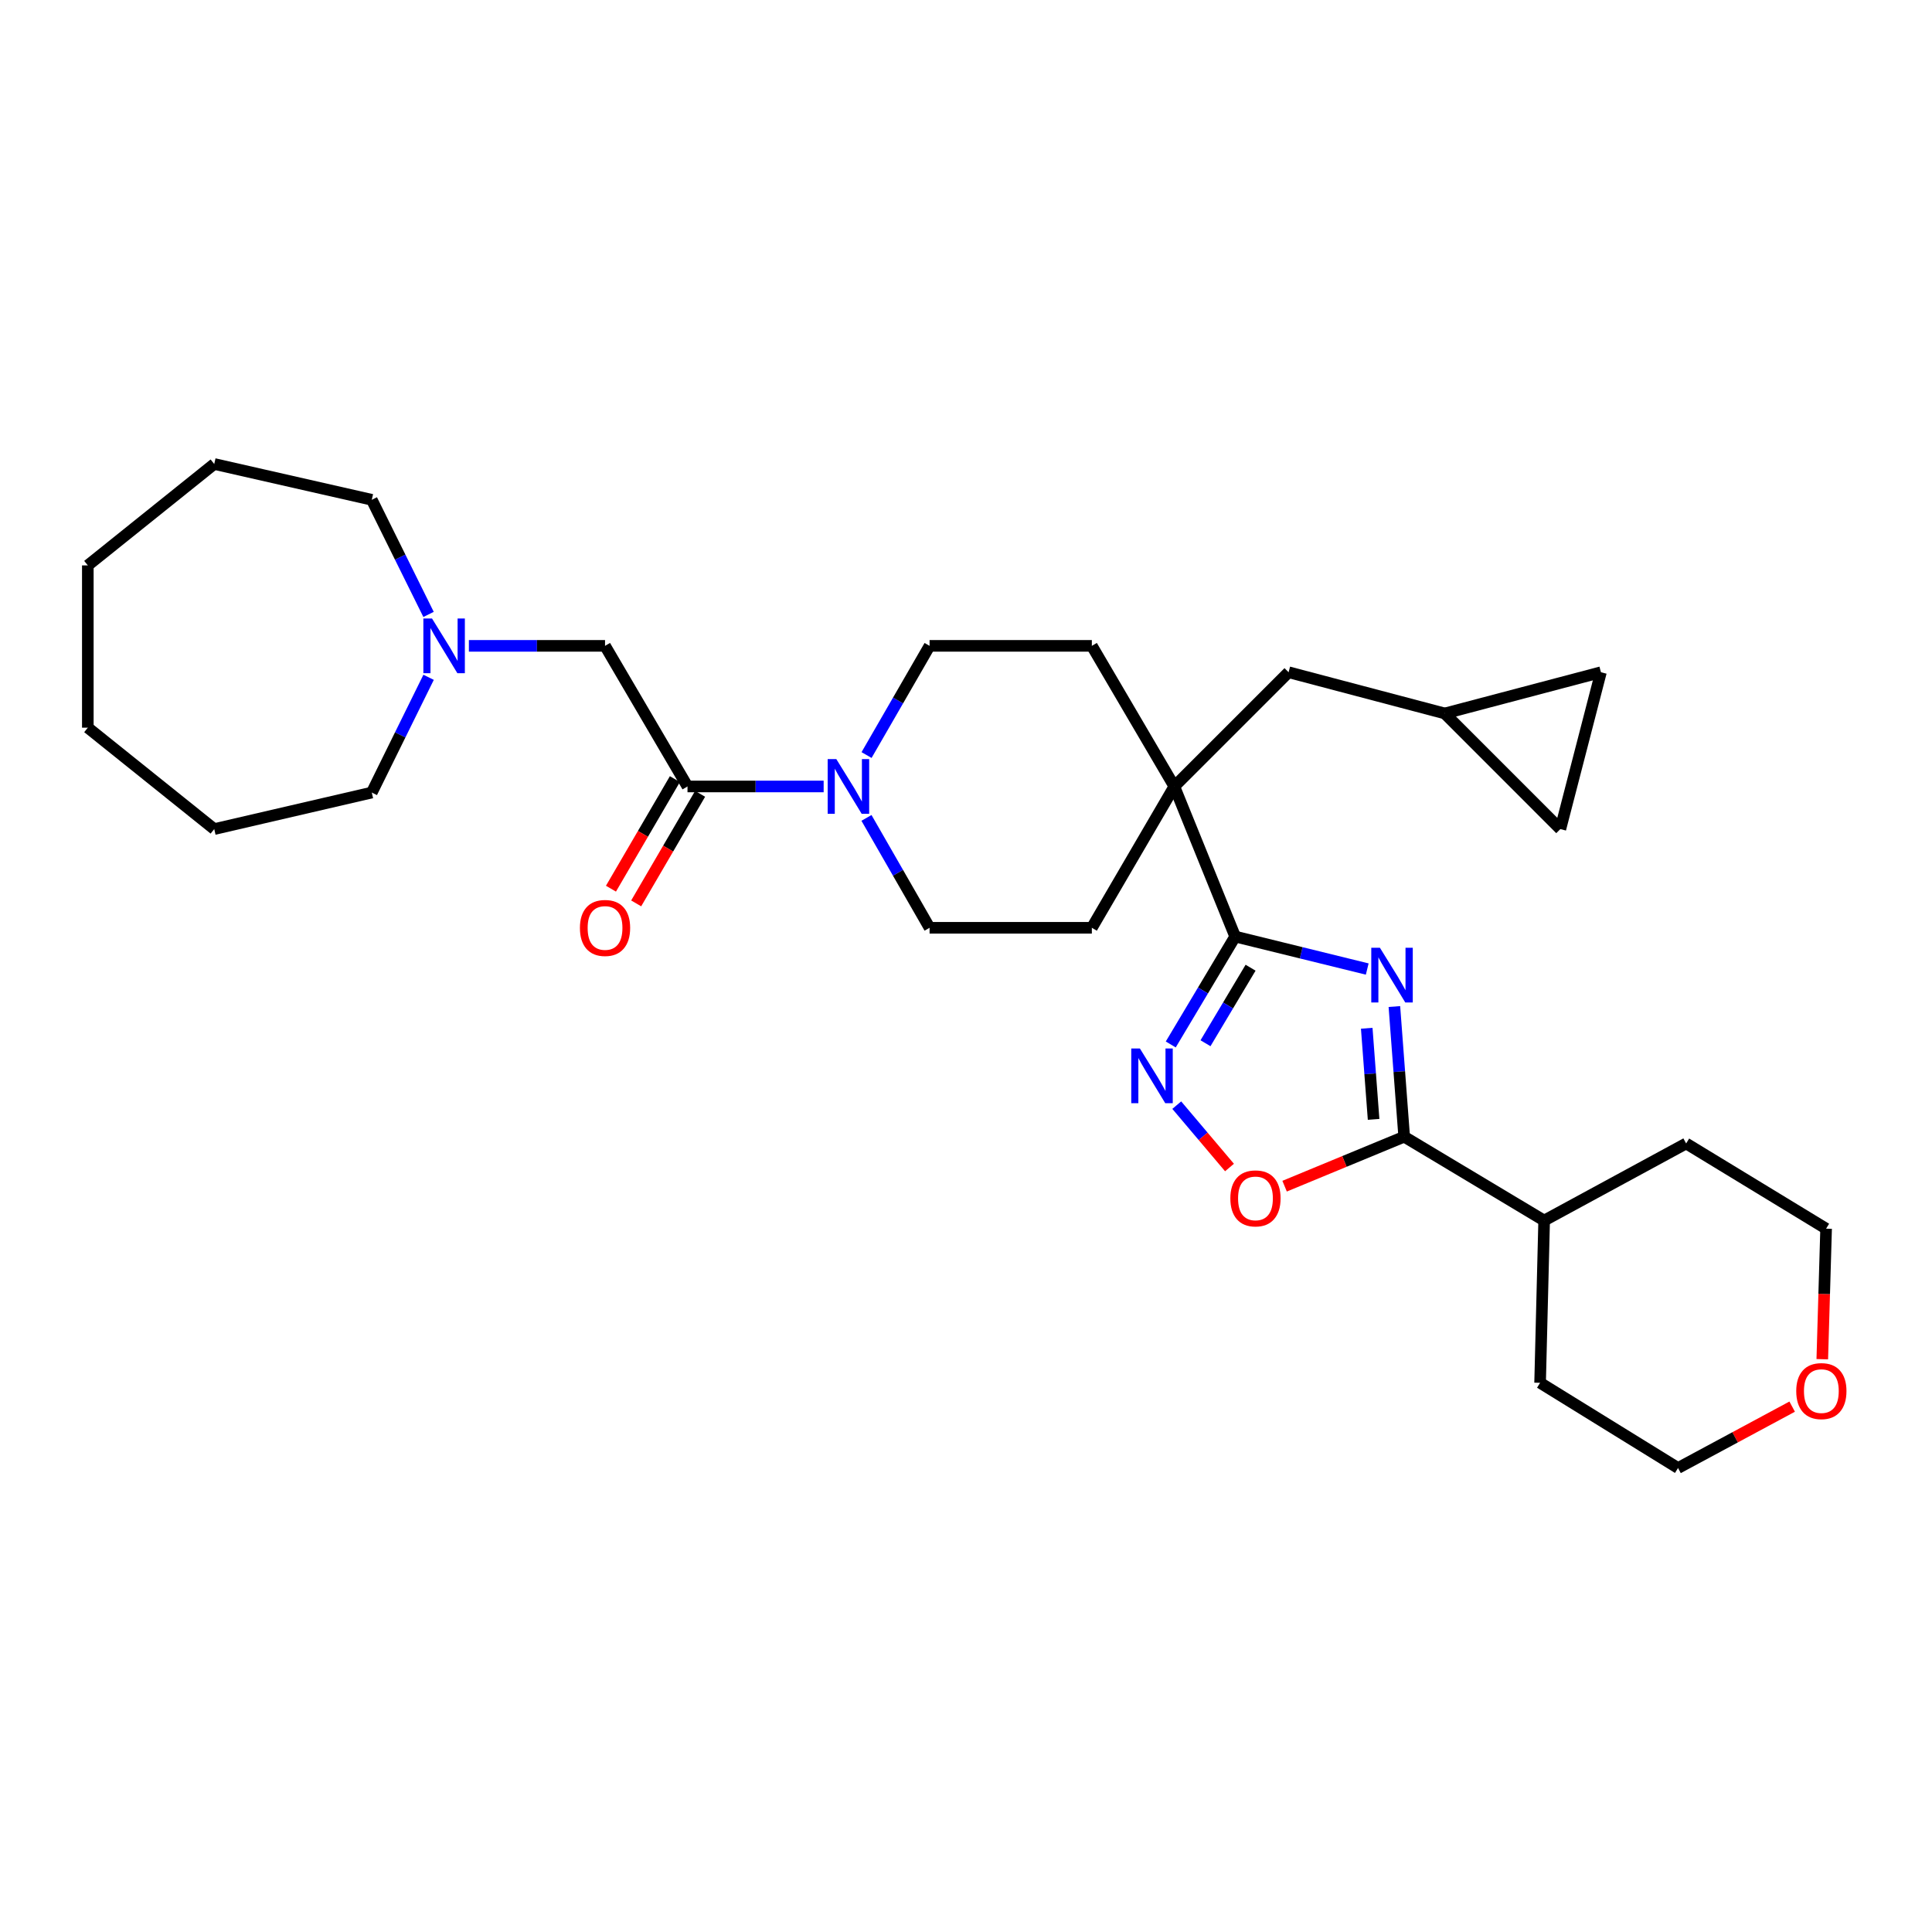 <?xml version='1.0' encoding='iso-8859-1'?>
<svg version='1.1' baseProfile='full'
              xmlns='http://www.w3.org/2000/svg'
                      xmlns:rdkit='http://www.rdkit.org/xml'
                      xmlns:xlink='http://www.w3.org/1999/xlink'
                  xml:space='preserve'
width='1000px' height='1000px' viewBox='0 0 1000 1000'>
<!-- END OF HEADER -->
<rect style='opacity:1.0;fill:#FFFFFF;stroke:none' width='1000' height='1000' x='0' y='0'> </rect>
<path class='bond-0' d='M 707.677,501.572 L 673.499,493.165' style='fill:none;fill-rule:evenodd;stroke:#0000FF;stroke-width:6px;stroke-linecap:butt;stroke-linejoin:miter;stroke-opacity:1' />
<path class='bond-0' d='M 673.499,493.165 L 639.321,484.759' style='fill:none;fill-rule:evenodd;stroke:#000000;stroke-width:6px;stroke-linecap:butt;stroke-linejoin:miter;stroke-opacity:1' />
<path class='bond-1' d='M 721.732,520.984 L 724.269,554.671' style='fill:none;fill-rule:evenodd;stroke:#0000FF;stroke-width:6px;stroke-linecap:butt;stroke-linejoin:miter;stroke-opacity:1' />
<path class='bond-1' d='M 724.269,554.671 L 726.806,588.358' style='fill:none;fill-rule:evenodd;stroke:#000000;stroke-width:6px;stroke-linecap:butt;stroke-linejoin:miter;stroke-opacity:1' />
<path class='bond-1' d='M 707.42,532.226 L 709.196,555.806' style='fill:none;fill-rule:evenodd;stroke:#0000FF;stroke-width:6px;stroke-linecap:butt;stroke-linejoin:miter;stroke-opacity:1' />
<path class='bond-1' d='M 709.196,555.806 L 710.972,579.387' style='fill:none;fill-rule:evenodd;stroke:#000000;stroke-width:6px;stroke-linecap:butt;stroke-linejoin:miter;stroke-opacity:1' />
<path class='bond-2' d='M 639.321,484.759 L 622.652,512.683' style='fill:none;fill-rule:evenodd;stroke:#000000;stroke-width:6px;stroke-linecap:butt;stroke-linejoin:miter;stroke-opacity:1' />
<path class='bond-2' d='M 622.652,512.683 L 605.982,540.608' style='fill:none;fill-rule:evenodd;stroke:#0000FF;stroke-width:6px;stroke-linecap:butt;stroke-linejoin:miter;stroke-opacity:1' />
<path class='bond-2' d='M 647.299,500.884 L 635.63,520.431' style='fill:none;fill-rule:evenodd;stroke:#000000;stroke-width:6px;stroke-linecap:butt;stroke-linejoin:miter;stroke-opacity:1' />
<path class='bond-2' d='M 635.63,520.431 L 623.962,539.978' style='fill:none;fill-rule:evenodd;stroke:#0000FF;stroke-width:6px;stroke-linecap:butt;stroke-linejoin:miter;stroke-opacity:1' />
<path class='bond-3' d='M 639.321,484.759 L 607.831,407.074' style='fill:none;fill-rule:evenodd;stroke:#000000;stroke-width:6px;stroke-linecap:butt;stroke-linejoin:miter;stroke-opacity:1' />
<path class='bond-4' d='M 726.806,588.358 L 695.857,601.16' style='fill:none;fill-rule:evenodd;stroke:#000000;stroke-width:6px;stroke-linecap:butt;stroke-linejoin:miter;stroke-opacity:1' />
<path class='bond-4' d='M 695.857,601.16 L 664.909,613.962' style='fill:none;fill-rule:evenodd;stroke:#FF0000;stroke-width:6px;stroke-linecap:butt;stroke-linejoin:miter;stroke-opacity:1' />
<path class='bond-18' d='M 726.806,588.358 L 799.25,631.756' style='fill:none;fill-rule:evenodd;stroke:#000000;stroke-width:6px;stroke-linecap:butt;stroke-linejoin:miter;stroke-opacity:1' />
<path class='bond-30' d='M 609.089,572.022 L 622.737,588.163' style='fill:none;fill-rule:evenodd;stroke:#0000FF;stroke-width:6px;stroke-linecap:butt;stroke-linejoin:miter;stroke-opacity:1' />
<path class='bond-30' d='M 622.737,588.163 L 636.385,604.304' style='fill:none;fill-rule:evenodd;stroke:#FF0000;stroke-width:6px;stroke-linecap:butt;stroke-linejoin:miter;stroke-opacity:1' />
<path class='bond-10' d='M 607.831,407.074 L 666.974,347.948' style='fill:none;fill-rule:evenodd;stroke:#000000;stroke-width:6px;stroke-linecap:butt;stroke-linejoin:miter;stroke-opacity:1' />
<path class='bond-15' d='M 607.831,407.074 L 565.138,334.293' style='fill:none;fill-rule:evenodd;stroke:#000000;stroke-width:6px;stroke-linecap:butt;stroke-linejoin:miter;stroke-opacity:1' />
<path class='bond-16' d='M 607.831,407.074 L 565.138,480.224' style='fill:none;fill-rule:evenodd;stroke:#000000;stroke-width:6px;stroke-linecap:butt;stroke-linejoin:miter;stroke-opacity:1' />
<path class='bond-5' d='M 448.485,423.343 L 464.816,451.783' style='fill:none;fill-rule:evenodd;stroke:#0000FF;stroke-width:6px;stroke-linecap:butt;stroke-linejoin:miter;stroke-opacity:1' />
<path class='bond-5' d='M 464.816,451.783 L 481.147,480.224' style='fill:none;fill-rule:evenodd;stroke:#000000;stroke-width:6px;stroke-linecap:butt;stroke-linejoin:miter;stroke-opacity:1' />
<path class='bond-6' d='M 426.321,407.074 L 391.085,407.074' style='fill:none;fill-rule:evenodd;stroke:#0000FF;stroke-width:6px;stroke-linecap:butt;stroke-linejoin:miter;stroke-opacity:1' />
<path class='bond-6' d='M 391.085,407.074 L 355.849,407.074' style='fill:none;fill-rule:evenodd;stroke:#000000;stroke-width:6px;stroke-linecap:butt;stroke-linejoin:miter;stroke-opacity:1' />
<path class='bond-32' d='M 448.528,390.813 L 464.837,362.553' style='fill:none;fill-rule:evenodd;stroke:#0000FF;stroke-width:6px;stroke-linecap:butt;stroke-linejoin:miter;stroke-opacity:1' />
<path class='bond-32' d='M 464.837,362.553 L 481.147,334.293' style='fill:none;fill-rule:evenodd;stroke:#000000;stroke-width:6px;stroke-linecap:butt;stroke-linejoin:miter;stroke-opacity:1' />
<path class='bond-8' d='M 355.849,407.074 L 313.165,334.293' style='fill:none;fill-rule:evenodd;stroke:#000000;stroke-width:6px;stroke-linecap:butt;stroke-linejoin:miter;stroke-opacity:1' />
<path class='bond-17' d='M 349.321,403.265 L 332.775,431.621' style='fill:none;fill-rule:evenodd;stroke:#000000;stroke-width:6px;stroke-linecap:butt;stroke-linejoin:miter;stroke-opacity:1' />
<path class='bond-17' d='M 332.775,431.621 L 316.229,459.978' style='fill:none;fill-rule:evenodd;stroke:#FF0000;stroke-width:6px;stroke-linecap:butt;stroke-linejoin:miter;stroke-opacity:1' />
<path class='bond-17' d='M 362.377,410.883 L 345.83,439.239' style='fill:none;fill-rule:evenodd;stroke:#000000;stroke-width:6px;stroke-linecap:butt;stroke-linejoin:miter;stroke-opacity:1' />
<path class='bond-17' d='M 345.83,439.239 L 329.284,467.596' style='fill:none;fill-rule:evenodd;stroke:#FF0000;stroke-width:6px;stroke-linecap:butt;stroke-linejoin:miter;stroke-opacity:1' />
<path class='bond-7' d='M 242.693,334.293 L 277.929,334.293' style='fill:none;fill-rule:evenodd;stroke:#0000FF;stroke-width:6px;stroke-linecap:butt;stroke-linejoin:miter;stroke-opacity:1' />
<path class='bond-7' d='M 277.929,334.293 L 313.165,334.293' style='fill:none;fill-rule:evenodd;stroke:#000000;stroke-width:6px;stroke-linecap:butt;stroke-linejoin:miter;stroke-opacity:1' />
<path class='bond-20' d='M 221.815,318.024 L 207.125,288.358' style='fill:none;fill-rule:evenodd;stroke:#0000FF;stroke-width:6px;stroke-linecap:butt;stroke-linejoin:miter;stroke-opacity:1' />
<path class='bond-20' d='M 207.125,288.358 L 192.435,258.691' style='fill:none;fill-rule:evenodd;stroke:#000000;stroke-width:6px;stroke-linecap:butt;stroke-linejoin:miter;stroke-opacity:1' />
<path class='bond-21' d='M 221.846,350.57 L 207.14,380.396' style='fill:none;fill-rule:evenodd;stroke:#0000FF;stroke-width:6px;stroke-linecap:butt;stroke-linejoin:miter;stroke-opacity:1' />
<path class='bond-21' d='M 207.14,380.396 L 192.435,410.223' style='fill:none;fill-rule:evenodd;stroke:#000000;stroke-width:6px;stroke-linecap:butt;stroke-linejoin:miter;stroke-opacity:1' />
<path class='bond-9' d='M 747.808,369.286 L 666.974,347.948' style='fill:none;fill-rule:evenodd;stroke:#000000;stroke-width:6px;stroke-linecap:butt;stroke-linejoin:miter;stroke-opacity:1' />
<path class='bond-11' d='M 747.808,369.286 L 807.639,429.134' style='fill:none;fill-rule:evenodd;stroke:#000000;stroke-width:6px;stroke-linecap:butt;stroke-linejoin:miter;stroke-opacity:1' />
<path class='bond-12' d='M 747.808,369.286 L 828.641,347.948' style='fill:none;fill-rule:evenodd;stroke:#000000;stroke-width:6px;stroke-linecap:butt;stroke-linejoin:miter;stroke-opacity:1' />
<path class='bond-33' d='M 807.639,429.134 L 828.641,347.948' style='fill:none;fill-rule:evenodd;stroke:#000000;stroke-width:6px;stroke-linecap:butt;stroke-linejoin:miter;stroke-opacity:1' />
<path class='bond-13' d='M 481.147,334.293 L 565.138,334.293' style='fill:none;fill-rule:evenodd;stroke:#000000;stroke-width:6px;stroke-linecap:butt;stroke-linejoin:miter;stroke-opacity:1' />
<path class='bond-14' d='M 481.147,480.224 L 565.138,480.224' style='fill:none;fill-rule:evenodd;stroke:#000000;stroke-width:6px;stroke-linecap:butt;stroke-linejoin:miter;stroke-opacity:1' />
<path class='bond-24' d='M 799.25,631.756 L 797.151,715.738' style='fill:none;fill-rule:evenodd;stroke:#000000;stroke-width:6px;stroke-linecap:butt;stroke-linejoin:miter;stroke-opacity:1' />
<path class='bond-25' d='M 799.25,631.756 L 872.745,591.86' style='fill:none;fill-rule:evenodd;stroke:#000000;stroke-width:6px;stroke-linecap:butt;stroke-linejoin:miter;stroke-opacity:1' />
<path class='bond-19' d='M 943.21,703.525 L 944.2,669.74' style='fill:none;fill-rule:evenodd;stroke:#FF0000;stroke-width:6px;stroke-linecap:butt;stroke-linejoin:miter;stroke-opacity:1' />
<path class='bond-19' d='M 944.2,669.74 L 945.189,635.954' style='fill:none;fill-rule:evenodd;stroke:#000000;stroke-width:6px;stroke-linecap:butt;stroke-linejoin:miter;stroke-opacity:1' />
<path class='bond-31' d='M 927.623,728.07 L 898.084,743.956' style='fill:none;fill-rule:evenodd;stroke:#FF0000;stroke-width:6px;stroke-linecap:butt;stroke-linejoin:miter;stroke-opacity:1' />
<path class='bond-31' d='M 898.084,743.956 L 868.546,759.842' style='fill:none;fill-rule:evenodd;stroke:#000000;stroke-width:6px;stroke-linecap:butt;stroke-linejoin:miter;stroke-opacity:1' />
<path class='bond-26' d='M 192.435,258.691 L 110.887,240.158' style='fill:none;fill-rule:evenodd;stroke:#000000;stroke-width:6px;stroke-linecap:butt;stroke-linejoin:miter;stroke-opacity:1' />
<path class='bond-27' d='M 192.435,410.223 L 110.887,429.134' style='fill:none;fill-rule:evenodd;stroke:#000000;stroke-width:6px;stroke-linecap:butt;stroke-linejoin:miter;stroke-opacity:1' />
<path class='bond-22' d='M 868.546,759.842 L 797.151,715.738' style='fill:none;fill-rule:evenodd;stroke:#000000;stroke-width:6px;stroke-linecap:butt;stroke-linejoin:miter;stroke-opacity:1' />
<path class='bond-23' d='M 945.189,635.954 L 872.745,591.86' style='fill:none;fill-rule:evenodd;stroke:#000000;stroke-width:6px;stroke-linecap:butt;stroke-linejoin:miter;stroke-opacity:1' />
<path class='bond-28' d='M 110.887,240.158 L 45.455,292.651' style='fill:none;fill-rule:evenodd;stroke:#000000;stroke-width:6px;stroke-linecap:butt;stroke-linejoin:miter;stroke-opacity:1' />
<path class='bond-29' d='M 110.887,429.134 L 45.455,376.642' style='fill:none;fill-rule:evenodd;stroke:#000000;stroke-width:6px;stroke-linecap:butt;stroke-linejoin:miter;stroke-opacity:1' />
<path class='bond-34' d='M 45.455,292.651 L 45.455,376.642' style='fill:none;fill-rule:evenodd;stroke:#000000;stroke-width:6px;stroke-linecap:butt;stroke-linejoin:miter;stroke-opacity:1' />
<path  class='atom-0' d='M 714.248 490.568
L 723.528 505.568
Q 724.448 507.048, 725.928 509.728
Q 727.408 512.408, 727.488 512.568
L 727.488 490.568
L 731.248 490.568
L 731.248 518.888
L 727.368 518.888
L 717.408 502.488
Q 716.248 500.568, 715.008 498.368
Q 713.808 496.168, 713.448 495.488
L 713.448 518.888
L 709.768 518.888
L 709.768 490.568
L 714.248 490.568
' fill='#0000FF'/>
<path  class='atom-3' d='M 590.016 542.707
L 599.296 557.707
Q 600.216 559.187, 601.696 561.867
Q 603.176 564.547, 603.256 564.707
L 603.256 542.707
L 607.016 542.707
L 607.016 571.027
L 603.136 571.027
L 593.176 554.627
Q 592.016 552.707, 590.776 550.507
Q 589.576 548.307, 589.216 547.627
L 589.216 571.027
L 585.536 571.027
L 585.536 542.707
L 590.016 542.707
' fill='#0000FF'/>
<path  class='atom-5' d='M 636.826 620.281
Q 636.826 613.481, 640.186 609.681
Q 643.546 605.881, 649.826 605.881
Q 656.106 605.881, 659.466 609.681
Q 662.826 613.481, 662.826 620.281
Q 662.826 627.161, 659.426 631.081
Q 656.026 634.961, 649.826 634.961
Q 643.586 634.961, 640.186 631.081
Q 636.826 627.201, 636.826 620.281
M 649.826 631.761
Q 654.146 631.761, 656.466 628.881
Q 658.826 625.961, 658.826 620.281
Q 658.826 614.721, 656.466 611.921
Q 654.146 609.081, 649.826 609.081
Q 645.506 609.081, 643.146 611.881
Q 640.826 614.681, 640.826 620.281
Q 640.826 626.001, 643.146 628.881
Q 645.506 631.761, 649.826 631.761
' fill='#FF0000'/>
<path  class='atom-6' d='M 432.883 392.914
L 442.163 407.914
Q 443.083 409.394, 444.563 412.074
Q 446.043 414.754, 446.123 414.914
L 446.123 392.914
L 449.883 392.914
L 449.883 421.234
L 446.003 421.234
L 436.043 404.834
Q 434.883 402.914, 433.643 400.714
Q 432.443 398.514, 432.083 397.834
L 432.083 421.234
L 428.403 421.234
L 428.403 392.914
L 432.883 392.914
' fill='#0000FF'/>
<path  class='atom-8' d='M 223.611 320.133
L 232.891 335.133
Q 233.811 336.613, 235.291 339.293
Q 236.771 341.973, 236.851 342.133
L 236.851 320.133
L 240.611 320.133
L 240.611 348.453
L 236.731 348.453
L 226.771 332.053
Q 225.611 330.133, 224.371 327.933
Q 223.171 325.733, 222.811 325.053
L 222.811 348.453
L 219.131 348.453
L 219.131 320.133
L 223.611 320.133
' fill='#0000FF'/>
<path  class='atom-18' d='M 300.165 480.304
Q 300.165 473.504, 303.525 469.704
Q 306.885 465.904, 313.165 465.904
Q 319.445 465.904, 322.805 469.704
Q 326.165 473.504, 326.165 480.304
Q 326.165 487.184, 322.765 491.104
Q 319.365 494.984, 313.165 494.984
Q 306.925 494.984, 303.525 491.104
Q 300.165 487.224, 300.165 480.304
M 313.165 491.784
Q 317.485 491.784, 319.805 488.904
Q 322.165 485.984, 322.165 480.304
Q 322.165 474.744, 319.805 471.944
Q 317.485 469.104, 313.165 469.104
Q 308.845 469.104, 306.485 471.904
Q 304.165 474.704, 304.165 480.304
Q 304.165 486.024, 306.485 488.904
Q 308.845 491.784, 313.165 491.784
' fill='#FF0000'/>
<path  class='atom-20' d='M 929.729 720.026
Q 929.729 713.226, 933.089 709.426
Q 936.449 705.626, 942.729 705.626
Q 949.009 705.626, 952.369 709.426
Q 955.729 713.226, 955.729 720.026
Q 955.729 726.906, 952.329 730.826
Q 948.929 734.706, 942.729 734.706
Q 936.489 734.706, 933.089 730.826
Q 929.729 726.946, 929.729 720.026
M 942.729 731.506
Q 947.049 731.506, 949.369 728.626
Q 951.729 725.706, 951.729 720.026
Q 951.729 714.466, 949.369 711.666
Q 947.049 708.826, 942.729 708.826
Q 938.409 708.826, 936.049 711.626
Q 933.729 714.426, 933.729 720.026
Q 933.729 725.746, 936.049 728.626
Q 938.409 731.506, 942.729 731.506
' fill='#FF0000'/>
</svg>
